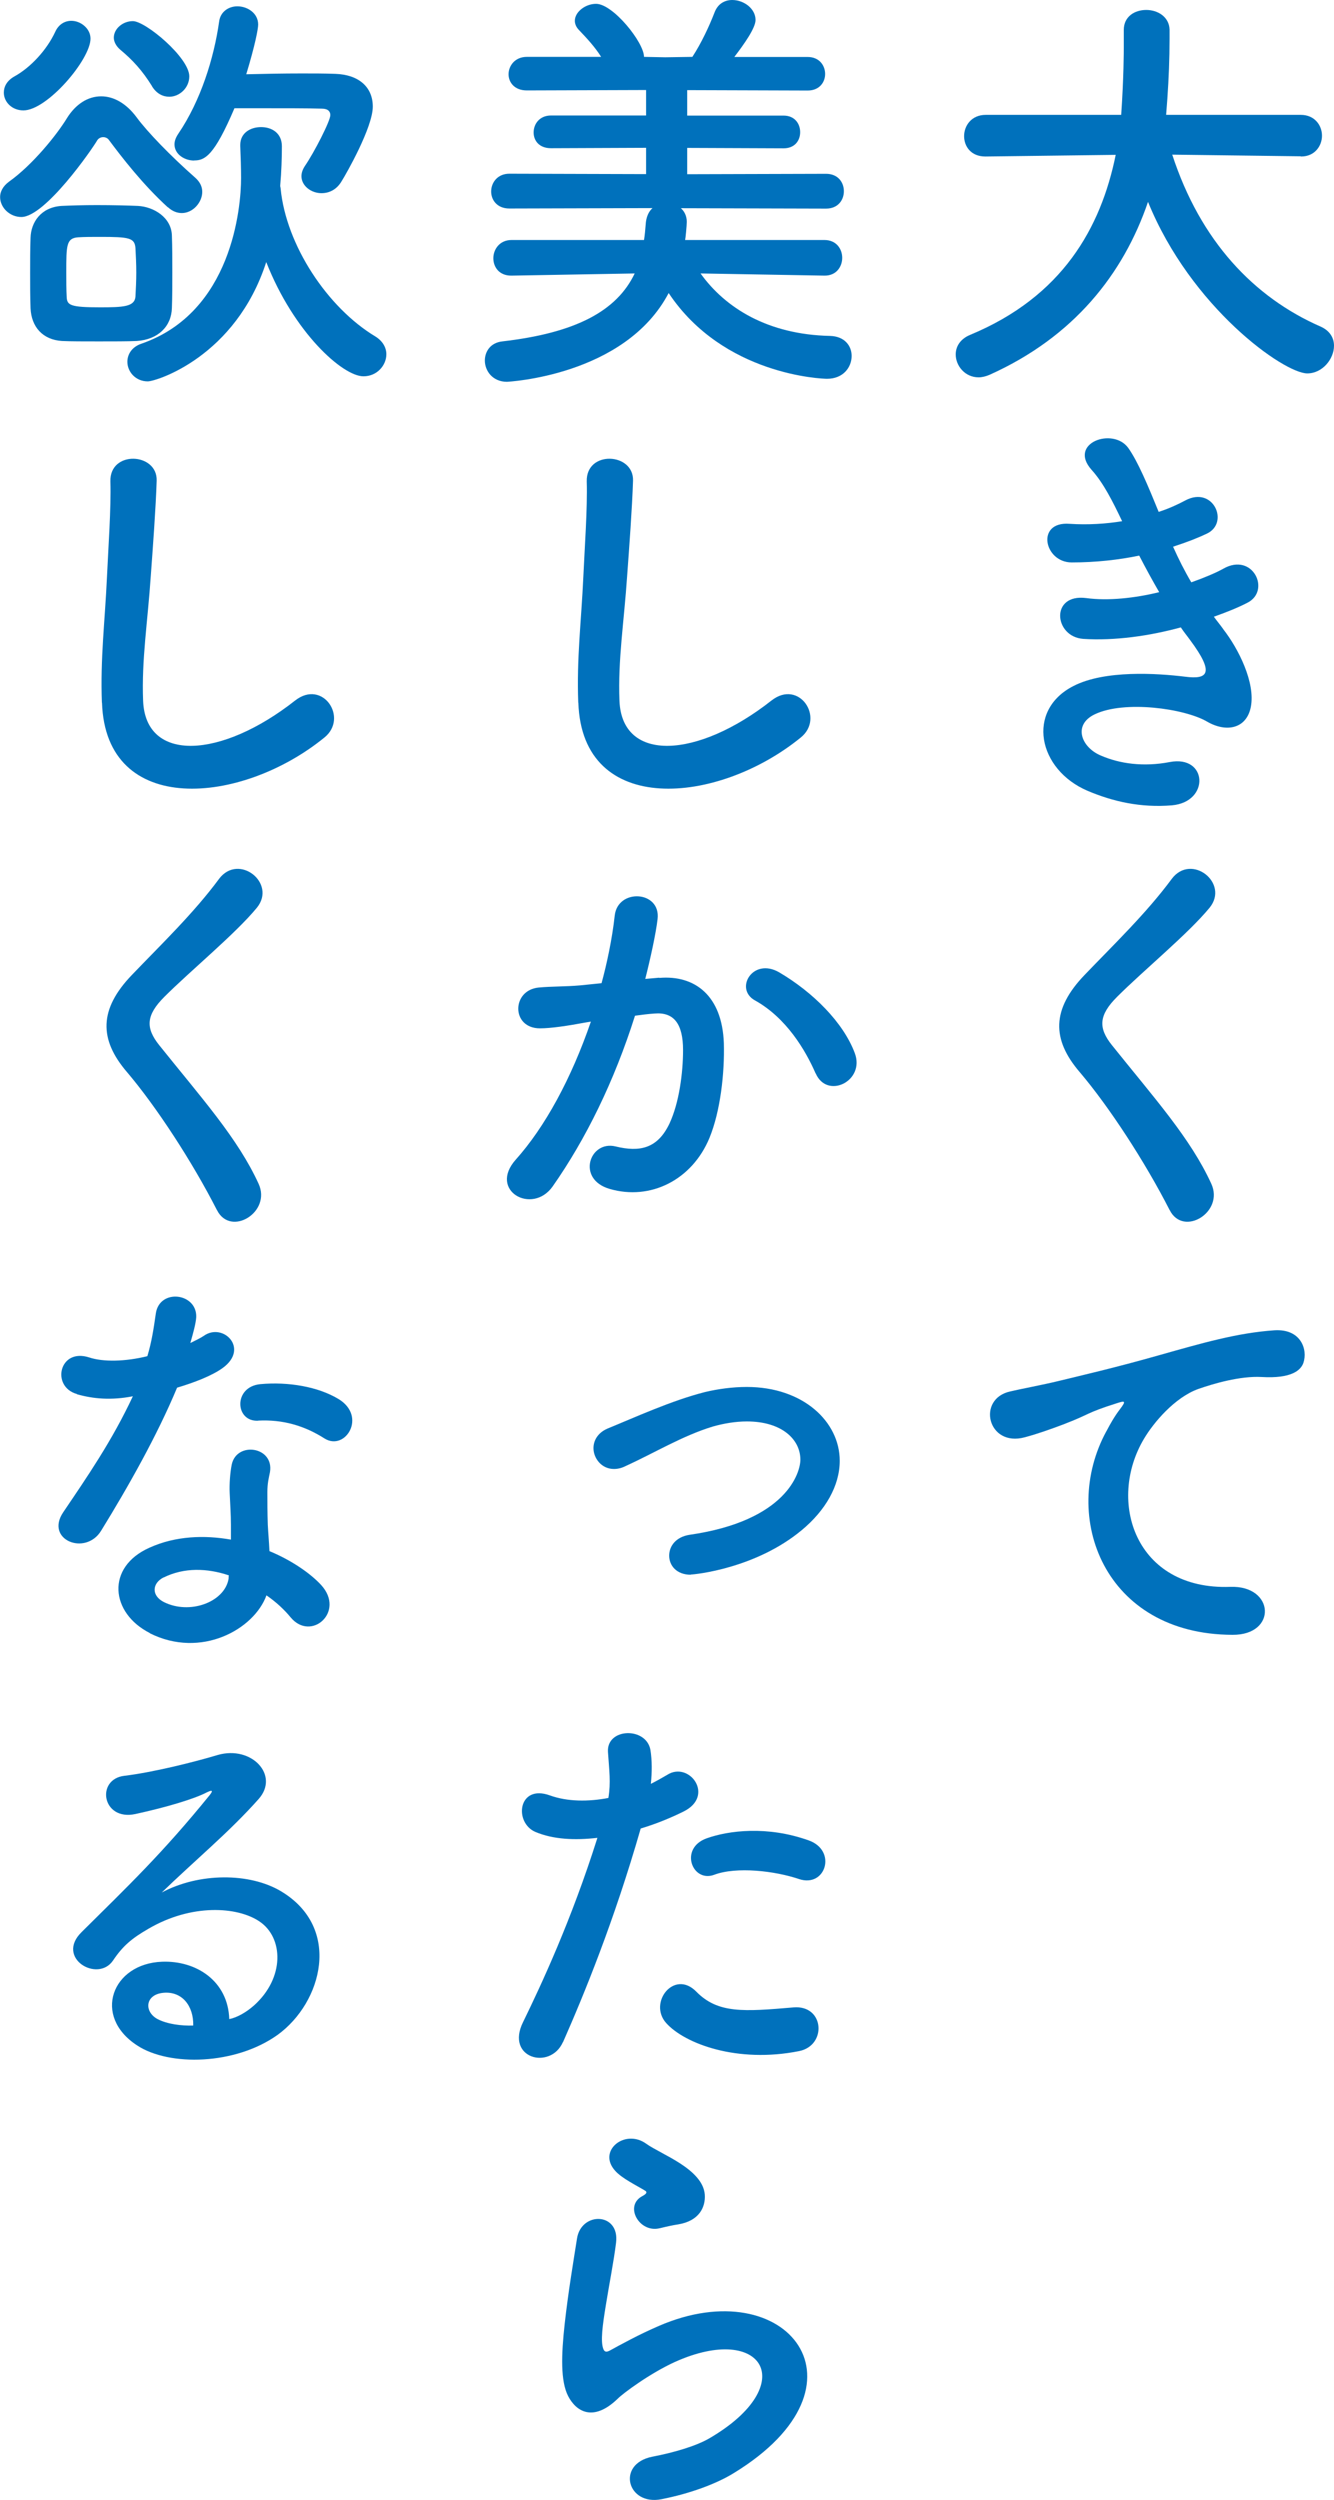 <?xml version="1.0" encoding="UTF-8"?>
<svg id="_レイヤー_2" data-name="レイヤー 2" xmlns="http://www.w3.org/2000/svg" viewBox="0 0 128.82 241.35">
  <g id="_レイヤー_1-2" data-name="レイヤー 1">
    <g>
      <path d="M125.62,15.09l-12.42-.16c2.71,8.32,7.87,13.78,14.35,16.61.9.41,1.27,1.11,1.27,1.84,0,1.27-1.11,2.67-2.58,2.67-2.25,0-11.23-6.35-15.38-16.56-2.38,6.97-7.17,13.04-15.29,16.69-.37.16-.74.25-1.07.25-1.31,0-2.21-1.11-2.21-2.21,0-.74.41-1.48,1.39-1.89,8.9-3.69,12.63-10.33,14.06-17.38l-12.55.16h-.04c-1.39,0-2.05-.98-2.05-1.97s.7-2.05,2.09-2.05h13.08c.25-3.65.25-6.19.25-6.52v-1.68c0-1.31,1.07-1.93,2.17-1.93s2.21.66,2.25,1.89v.9c0,1.93-.08,3.85-.21,5.74l-.12,1.6h13c1.35,0,2.05,1.02,2.05,2.01s-.7,2.01-2.01,2.01h-.04Z" fill="#0071bc"/>
      <path d="M118.12,60.74c1.48,1.89,3.12,5.17,2.67,7.5-.41,2.13-2.38,2.5-4.22,1.43-2.17-1.27-8-2.09-10.87-.7-2.13,1.03-1.27,3.2.62,3.98,1.8.78,4.1,1.11,6.64.62,3.65-.7,3.9,3.85.21,4.18-3.03.25-5.7-.37-8.12-1.39-4.84-2.05-5.99-7.79-1.39-10.13,3.03-1.56,8.08-1.23,10.78-.9,2.21.29,2.87-.33.49-3.53-.29-.41-.61-.78-.9-1.23-2.99.82-6.4,1.31-9.43,1.11-2.83-.21-3.2-4.39.29-3.94,2.13.29,4.72,0,7.05-.57-.62-1.07-1.27-2.25-1.93-3.53-1.97.41-4.18.66-6.52.66-2.67,0-3.49-3.98-.21-3.73,1.8.12,3.53,0,5.08-.25-.9-1.89-1.8-3.69-2.95-4.96-2.3-2.58,2.05-4.14,3.53-2.13.94,1.31,1.93,3.69,2.95,6.19,1.02-.33,1.89-.74,2.58-1.11,2.71-1.43,4.26,2.17,2.09,3.2-.94.45-2.01.86-3.28,1.27.53,1.19,1.11,2.34,1.76,3.44,1.27-.45,2.34-.9,3.08-1.31,2.87-1.64,4.63,2.13,2.34,3.28-.86.45-1.97.9-3.24,1.35.29.41.61.78.9,1.19Z" fill="#0071bc"/>
      <path d="M112.95,116.83c-2.38-4.67-5.86-10-8.69-13.33-2.71-3.16-2.71-6.07.49-9.39,2.79-2.91,5.95-5.94,8.41-9.27,1.89-2.5,5.58.41,3.65,2.79-2.05,2.5-6.4,6.07-8.94,8.61-1.76,1.76-1.84,2.99-.49,4.67,4.1,5.12,7.58,8.98,9.59,13.37,1.27,2.75-2.71,5.17-4.02,2.54Z" fill="#0071bc"/>
      <path d="M106.84,138.18c.41-.78.78-1.43,1.31-2.13.66-.86.45-.82-.33-.57-3.08.98-2.38.98-5.17,2.05-1.31.49-2.46.9-3.69,1.23-3.61.98-4.67-3.73-1.39-4.43.86-.21,3.24-.66,4.55-.98,2.01-.49,5.58-1.31,9.76-2.5,4.22-1.19,7.58-2.17,11.19-2.42,2.54-.16,3.24,1.84,2.79,3.16-.25.7-1.15,1.52-4.02,1.35-2.09-.12-4.71.66-6.11,1.15-2.3.82-4.35,3.28-5.25,4.8-3.61,6.03-.86,14.64,8.32,14.31,4.3-.16,4.55,4.67.21,4.63-12.38-.04-16.65-11.4-12.18-19.64Z" fill="#0071bc"/>
      <path d="M79.62,26.61l-11.97-.21c2.38,3.32,6.48,5.9,12.5,6.03,1.44.04,2.09.98,2.09,1.93,0,1.11-.82,2.21-2.38,2.21-.45,0-10-.33-15.29-8.28-4.22,8.04-15.62,8.57-15.62,8.57-1.39,0-2.13-1.07-2.13-2.05,0-.86.53-1.72,1.68-1.85,7.13-.82,11.07-2.95,12.79-6.56l-11.89.21h-.04c-1.15,0-1.72-.82-1.72-1.68s.61-1.76,1.76-1.76h12.79c.08-.49.12-.98.16-1.48.04-.74.29-1.27.66-1.6l-13.82.04c-1.19,0-1.76-.82-1.76-1.64,0-.86.61-1.72,1.76-1.72l13.2.04v-2.54l-9.18.04c-1.15,0-1.68-.74-1.68-1.52,0-.82.57-1.64,1.68-1.64h9.18v-2.46l-11.52.04c-1.19,0-1.76-.78-1.76-1.56,0-.82.62-1.68,1.76-1.68h7.18c-.62-.98-1.35-1.76-2.13-2.58-.29-.29-.41-.62-.41-.9,0-.86,1.02-1.64,2.05-1.64,1.64,0,4.63,3.73,4.63,5.12l2.05.04,2.62-.04c.86-1.31,1.64-2.99,2.13-4.26.33-.9,1.03-1.23,1.72-1.23,1.11,0,2.25.82,2.25,1.93,0,.78-1.11,2.34-2.05,3.57h7.09c1.11,0,1.68.82,1.68,1.64s-.57,1.6-1.68,1.6l-11.64-.04v2.46h9.31c1.07,0,1.6.78,1.6,1.6s-.53,1.56-1.6,1.56l-9.31-.04v2.54l13.41-.04c1.15,0,1.72.82,1.72,1.68s-.57,1.68-1.72,1.68l-14.02-.04c.33.29.57.74.57,1.31,0,.37-.12,1.6-.16,1.76h13.45c1.15,0,1.72.86,1.72,1.72s-.57,1.72-1.68,1.72h-.04Z" fill="#0071bc"/>
      <path d="M55.84,67.84c-.16-4.31.29-7.79.49-12.14.12-2.67.41-6.68.33-9.22-.08-3.03,4.55-2.79,4.47-.08-.08,2.58-.37,6.48-.57,9.22-.29,4.35-.9,8.08-.74,12.05.25,5.99,7.54,5.58,14.68-.04,2.67-2.09,5.17,1.68,2.83,3.57-8,6.52-21.12,7.71-21.48-3.36Z" fill="#0071bc"/>
      <path d="M63.67,94.41c3.44-.29,6.07,1.72,6.23,6.31.08,2.87-.33,6.56-1.39,9.14-1.68,4.06-5.7,6.07-9.64,4.92-3.24-.94-1.93-4.71.57-4.1,2.34.57,4.06.21,5.21-2.21.94-2.01,1.31-4.92,1.31-7.09,0-2.5-.86-3.69-2.75-3.53-.62.04-1.23.12-1.89.21-2.01,6.35-4.76,11.93-7.95,16.48-1.97,2.79-6.23.41-3.57-2.58,2.83-3.16,5.37-7.83,7.26-13.33l-.49.08c-1.76.33-3.36.57-4.43.57-2.79,0-2.75-3.69-.12-3.94,1.27-.12,2.54-.08,4.02-.21l2.05-.21c.49-1.8,1.02-4.22,1.27-6.52.29-2.66,4.47-2.42,4.14.33-.16,1.39-.7,3.85-1.19,5.78l1.35-.12ZM78.76,103.63c-.98-2.25-2.83-5.37-5.86-7.05-2.01-1.11-.21-4.18,2.34-2.71,3.28,1.93,6.19,4.84,7.3,7.79,1.03,2.71-2.67,4.51-3.77,1.97Z" fill="#0071bc"/>
      <path d="M66.71,152.03c-1.39,0-2.09-.9-2.09-1.84s.66-1.8,1.93-2.01c9.43-1.35,10.74-6.03,10.74-7.26,0-1.93-1.76-3.69-5.17-3.69-1.11,0-2.25.2-3.28.49-2.95.9-5.62,2.54-8.41,3.81-.41.21-.78.29-1.15.29-1.19,0-1.97-1.03-1.97-2.01,0-.74.41-1.48,1.35-1.89,2.62-1.07,6.19-2.71,9.43-3.53,1.23-.29,2.62-.49,4.02-.49,5.45,0,8.98,3.36,8.98,7.13,0,2.42-1.39,4.8-3.65,6.68-4.47,3.73-10.37,4.3-10.74,4.3Z" fill="#0071bc"/>
      <path d="M54.36,197.15c-1.23,2.75-5.58,1.56-3.85-1.93,1.76-3.61,4.67-9.84,7.18-17.79-2.17.25-4.26.16-5.99-.57-2.09-.9-1.68-4.63,1.39-3.53,1.72.62,3.73.62,5.66.25.25-1.52.08-2.62-.04-4.43-.16-2.34,3.69-2.46,4.1-.21.16,1.03.16,2.13.04,3.28.57-.29,1.07-.57,1.56-.86,2.13-1.39,4.67,2.01,1.6,3.53-1.15.57-2.62,1.19-4.14,1.64-2.58,8.98-5.49,16.07-7.5,20.62ZM64.33,195.31c-1.76-1.97.78-5.21,2.91-3.03,2.09,2.13,4.59,1.93,9.39,1.52,2.99-.25,3.24,3.69.53,4.22-5.94,1.19-11.03-.7-12.83-2.71ZM68.96,181c-2.13.78-3.4-2.58-.7-3.53,2.09-.74,5.82-1.23,9.84.21,2.75.98,1.64,4.59-.94,3.73-2.3-.78-6.03-1.23-8.2-.41Z" fill="#0071bc"/>
      <path d="M63.88,241.28c-3.32.66-4.39-3.4-.9-4.1,2.13-.41,4.22-1.03,5.49-1.76,4.51-2.62,5.74-5.45,4.88-7.09-.86-1.64-3.85-2.25-8.2-.29-2.42,1.11-5,3.03-5.49,3.53-2.42,2.34-4.06,1.19-4.8-.25-.74-1.44-.66-3.98-.33-6.97.33-2.99.86-6.15,1.19-8.24.41-2.62,4.14-2.54,3.77.41-.21,1.72-.66,4.02-.98,5.99-.33,2.01-.53,3.53-.25,4.26.12.33.33.33.7.12.82-.45,2.75-1.52,4.67-2.34,12.38-5.37,21.11,5.7,7.26,14.19-1.72,1.07-4.31,2.01-7.01,2.54ZM63.71,215.12c-1.97.49-3.44-2.13-1.72-3.08.21-.12.62-.33.33-.53-.86-.53-2.25-1.19-2.91-1.93-1.76-1.93.94-4.1,2.99-2.62.74.53,2.13,1.15,3.32,1.93,1.19.78,2.25,1.76,2.34,2.99.08,1.19-.53,2.54-2.58,2.87-.53.08-1.11.21-1.76.37Z" fill="#0071bc"/>
      <path d="M16.2,20.01c-2.38-2.17-4.39-4.76-5.7-6.52-.12-.16-.33-.25-.53-.25-.25,0-.45.12-.57.29-.49.86-5.04,7.42-7.34,7.42-1.11,0-2.05-.9-2.05-1.93,0-.49.25-1.03.86-1.48,2.3-1.64,4.63-4.55,5.58-6.11.86-1.39,2.05-2.13,3.32-2.13,1.19,0,2.42.66,3.44,2.05,1.03,1.39,3.24,3.69,5.66,5.82.45.41.66.86.66,1.35,0,1.02-.9,2.05-1.97,2.05-.45,0-.9-.16-1.35-.57ZM.37,8.94c0-.57.29-1.15,1.02-1.56,1.56-.86,3.12-2.54,3.94-4.3.33-.74.94-1.07,1.56-1.07.9,0,1.85.74,1.85,1.72,0,2.01-4.18,6.93-6.48,6.93-1.11,0-1.89-.82-1.89-1.72ZM13.2,32.92c-.86.04-2.25.04-3.65.04s-2.75,0-3.57-.04c-1.85-.12-2.95-1.35-3.03-3.16-.04-1.11-.04-2.26-.04-3.4s0-2.34.04-3.4c.04-1.52,1.02-2.95,2.99-3.08.9-.04,2.13-.08,3.4-.08,1.52,0,3.03.04,3.98.08,1.52.08,3.24,1.11,3.28,2.87.04,1.11.04,2.3.04,3.53s0,2.38-.04,3.44c-.04,1.8-1.35,3.07-3.4,3.2ZM13.16,26.32c0-.82-.04-1.64-.08-2.38-.08-.98-.62-1.07-3.4-1.07-.78,0-1.52,0-2.13.04-1.15.08-1.15.78-1.15,3.4,0,.82,0,1.64.04,2.38.04.78.37.98,3.2.98,2.21,0,3.36-.04,3.44-1.03.04-.74.08-1.56.08-2.34ZM14.68,8.32c-.94-1.52-1.89-2.54-3.03-3.49-.45-.37-.66-.82-.66-1.19,0-.86.86-1.6,1.84-1.6,1.23,0,5.45,3.53,5.45,5.33,0,1.11-.94,1.97-1.93,1.97-.62,0-1.23-.29-1.68-1.02ZM27.06,17.96c0,.08.04.16.04.25.53,5.45,4.51,11.48,9.14,14.27.74.45,1.07,1.11,1.07,1.72,0,1.07-.9,2.13-2.21,2.13-2.01,0-6.72-4.22-9.39-11.03-2.95,9.14-10.62,11.52-11.44,11.52-1.19,0-1.97-.94-1.97-1.89,0-.7.41-1.44,1.39-1.76,8.69-3.03,9.59-13.08,9.59-15.99,0-.94-.04-2.13-.08-3.07v-.12c0-1.15.98-1.72,2.01-1.72s2.01.57,2.01,1.85c0,1.07-.04,2.46-.16,3.77v.08ZM18.74,15.5c-.94,0-1.89-.62-1.89-1.56,0-.33.12-.66.37-1.03,2.17-3.2,3.44-7.3,3.94-10.82.12-.98.94-1.48,1.76-1.48.98,0,2.01.66,2.01,1.76,0,.41-.29,1.97-1.15,4.8,1.72-.04,3.53-.08,5.33-.08,1.11,0,2.21,0,3.28.04,2.25.08,3.61,1.27,3.61,3.16,0,2.01-2.58,6.52-2.99,7.17-.49.86-1.23,1.19-1.97,1.19-.98,0-1.93-.7-1.93-1.64,0-.33.12-.66.33-.98.9-1.31,2.46-4.35,2.46-4.92,0-.33-.21-.62-.82-.62-1.35-.04-3.69-.04-5.86-.04h-2.58c-1.97,4.63-2.87,5.04-3.89,5.04Z" fill="#0071bc"/>
      <path d="M9.84,67.84c-.16-4.31.29-7.79.49-12.14.12-2.67.41-6.68.33-9.22-.08-3.03,4.55-2.79,4.47-.08-.08,2.58-.37,6.48-.57,9.22-.29,4.35-.9,8.08-.74,12.05.25,5.99,7.54,5.58,14.68-.04,2.67-2.09,5.17,1.68,2.83,3.57-8,6.52-21.12,7.71-21.48-3.36Z" fill="#0071bc"/>
      <path d="M20.95,116.83c-2.38-4.67-5.86-10-8.69-13.33-2.71-3.16-2.71-6.07.49-9.39,2.79-2.91,5.95-5.94,8.41-9.27,1.89-2.5,5.58.41,3.65,2.79-2.05,2.5-6.4,6.07-8.94,8.61-1.76,1.76-1.84,2.99-.49,4.67,4.1,5.12,7.58,8.98,9.59,13.37,1.27,2.75-2.71,5.17-4.02,2.54Z" fill="#0071bc"/>
      <path d="M7.42,134.58c-2.5-.7-1.72-4.47,1.19-3.53,1.35.45,3.48.41,5.62-.12.41-1.35.61-2.67.82-4.14.37-2.42,3.98-1.97,3.9.37-.04.62-.29,1.52-.57,2.5.49-.25.94-.45,1.31-.7,1.85-1.31,4.43,1.23,1.8,3.12-1.03.74-2.71,1.39-4.39,1.89-1.93,4.63-4.71,9.55-7.34,13.82-1.52,2.46-5.45.86-3.65-1.8,2.3-3.4,4.71-6.89,6.72-11.19-2.09.41-3.85.25-5.41-.2ZM14.47,157.66c-3.81-1.93-4.26-6.36-.04-8.24,2.54-1.15,5.33-1.23,7.87-.78v-1.43c0-1.03-.08-2.05-.12-3.08-.04-.82.04-1.97.2-2.75.49-2.25,4.1-1.72,3.69.74-.12.61-.25,1.07-.25,1.93,0,.94,0,1.97.04,3.16.04.78.12,1.64.16,2.54,2.17.9,3.98,2.17,5,3.28,2.34,2.58-.98,5.49-2.95,3.12-.61-.74-1.39-1.48-2.34-2.13-1.19,3.28-6.31,6.15-11.28,3.65ZM15.79,152.29c-1.11.57-1.19,1.76.04,2.38,2.46,1.23,5.78.04,6.23-2.17.04-.12,0-.29.04-.41-2.09-.7-4.31-.78-6.31.21ZM24.93,137.16c-2.25.12-2.42-3.28.21-3.53,2.71-.25,5.58.25,7.54,1.43,2.79,1.68.66,5.08-1.35,3.81-1.93-1.23-4.02-1.84-6.4-1.72Z" fill="#0071bc"/>
      <path d="M24.52,193.62c2.99-2.67,2.87-6.56.53-8.12-2.13-1.44-6.56-1.72-10.7.7-1.64.94-2.5,1.68-3.44,3.08-1.48,2.17-5.58-.25-3.03-2.75,4.51-4.47,7.83-7.63,12.38-13.24.45-.57.04-.41-.29-.25-1.15.61-3.85,1.43-6.89,2.09-3.24.7-3.85-3.36-1.07-3.69,2.75-.33,6.68-1.31,9.02-2.01,3.28-.94,5.99,1.97,3.94,4.26-1.31,1.48-2.95,3.08-4.59,4.59-1.64,1.52-3.28,2.99-4.76,4.43,3.61-1.93,8.49-1.93,11.52-.12,5.9,3.53,3.98,10.74-.33,13.86-4.06,2.91-10.46,3.07-13.57,1.02-4.35-2.83-2.42-7.91,2.42-8.08,3.28-.12,6.36,1.85,6.48,5.54.78-.16,1.64-.66,2.38-1.31ZM15.79,192.39c-1.8.16-1.89,1.84-.57,2.54.94.49,2.3.66,3.44.62.04-1.89-1.07-3.32-2.87-3.16Z" fill="#0071bc"/>
    </g>
  </g>
</svg>
